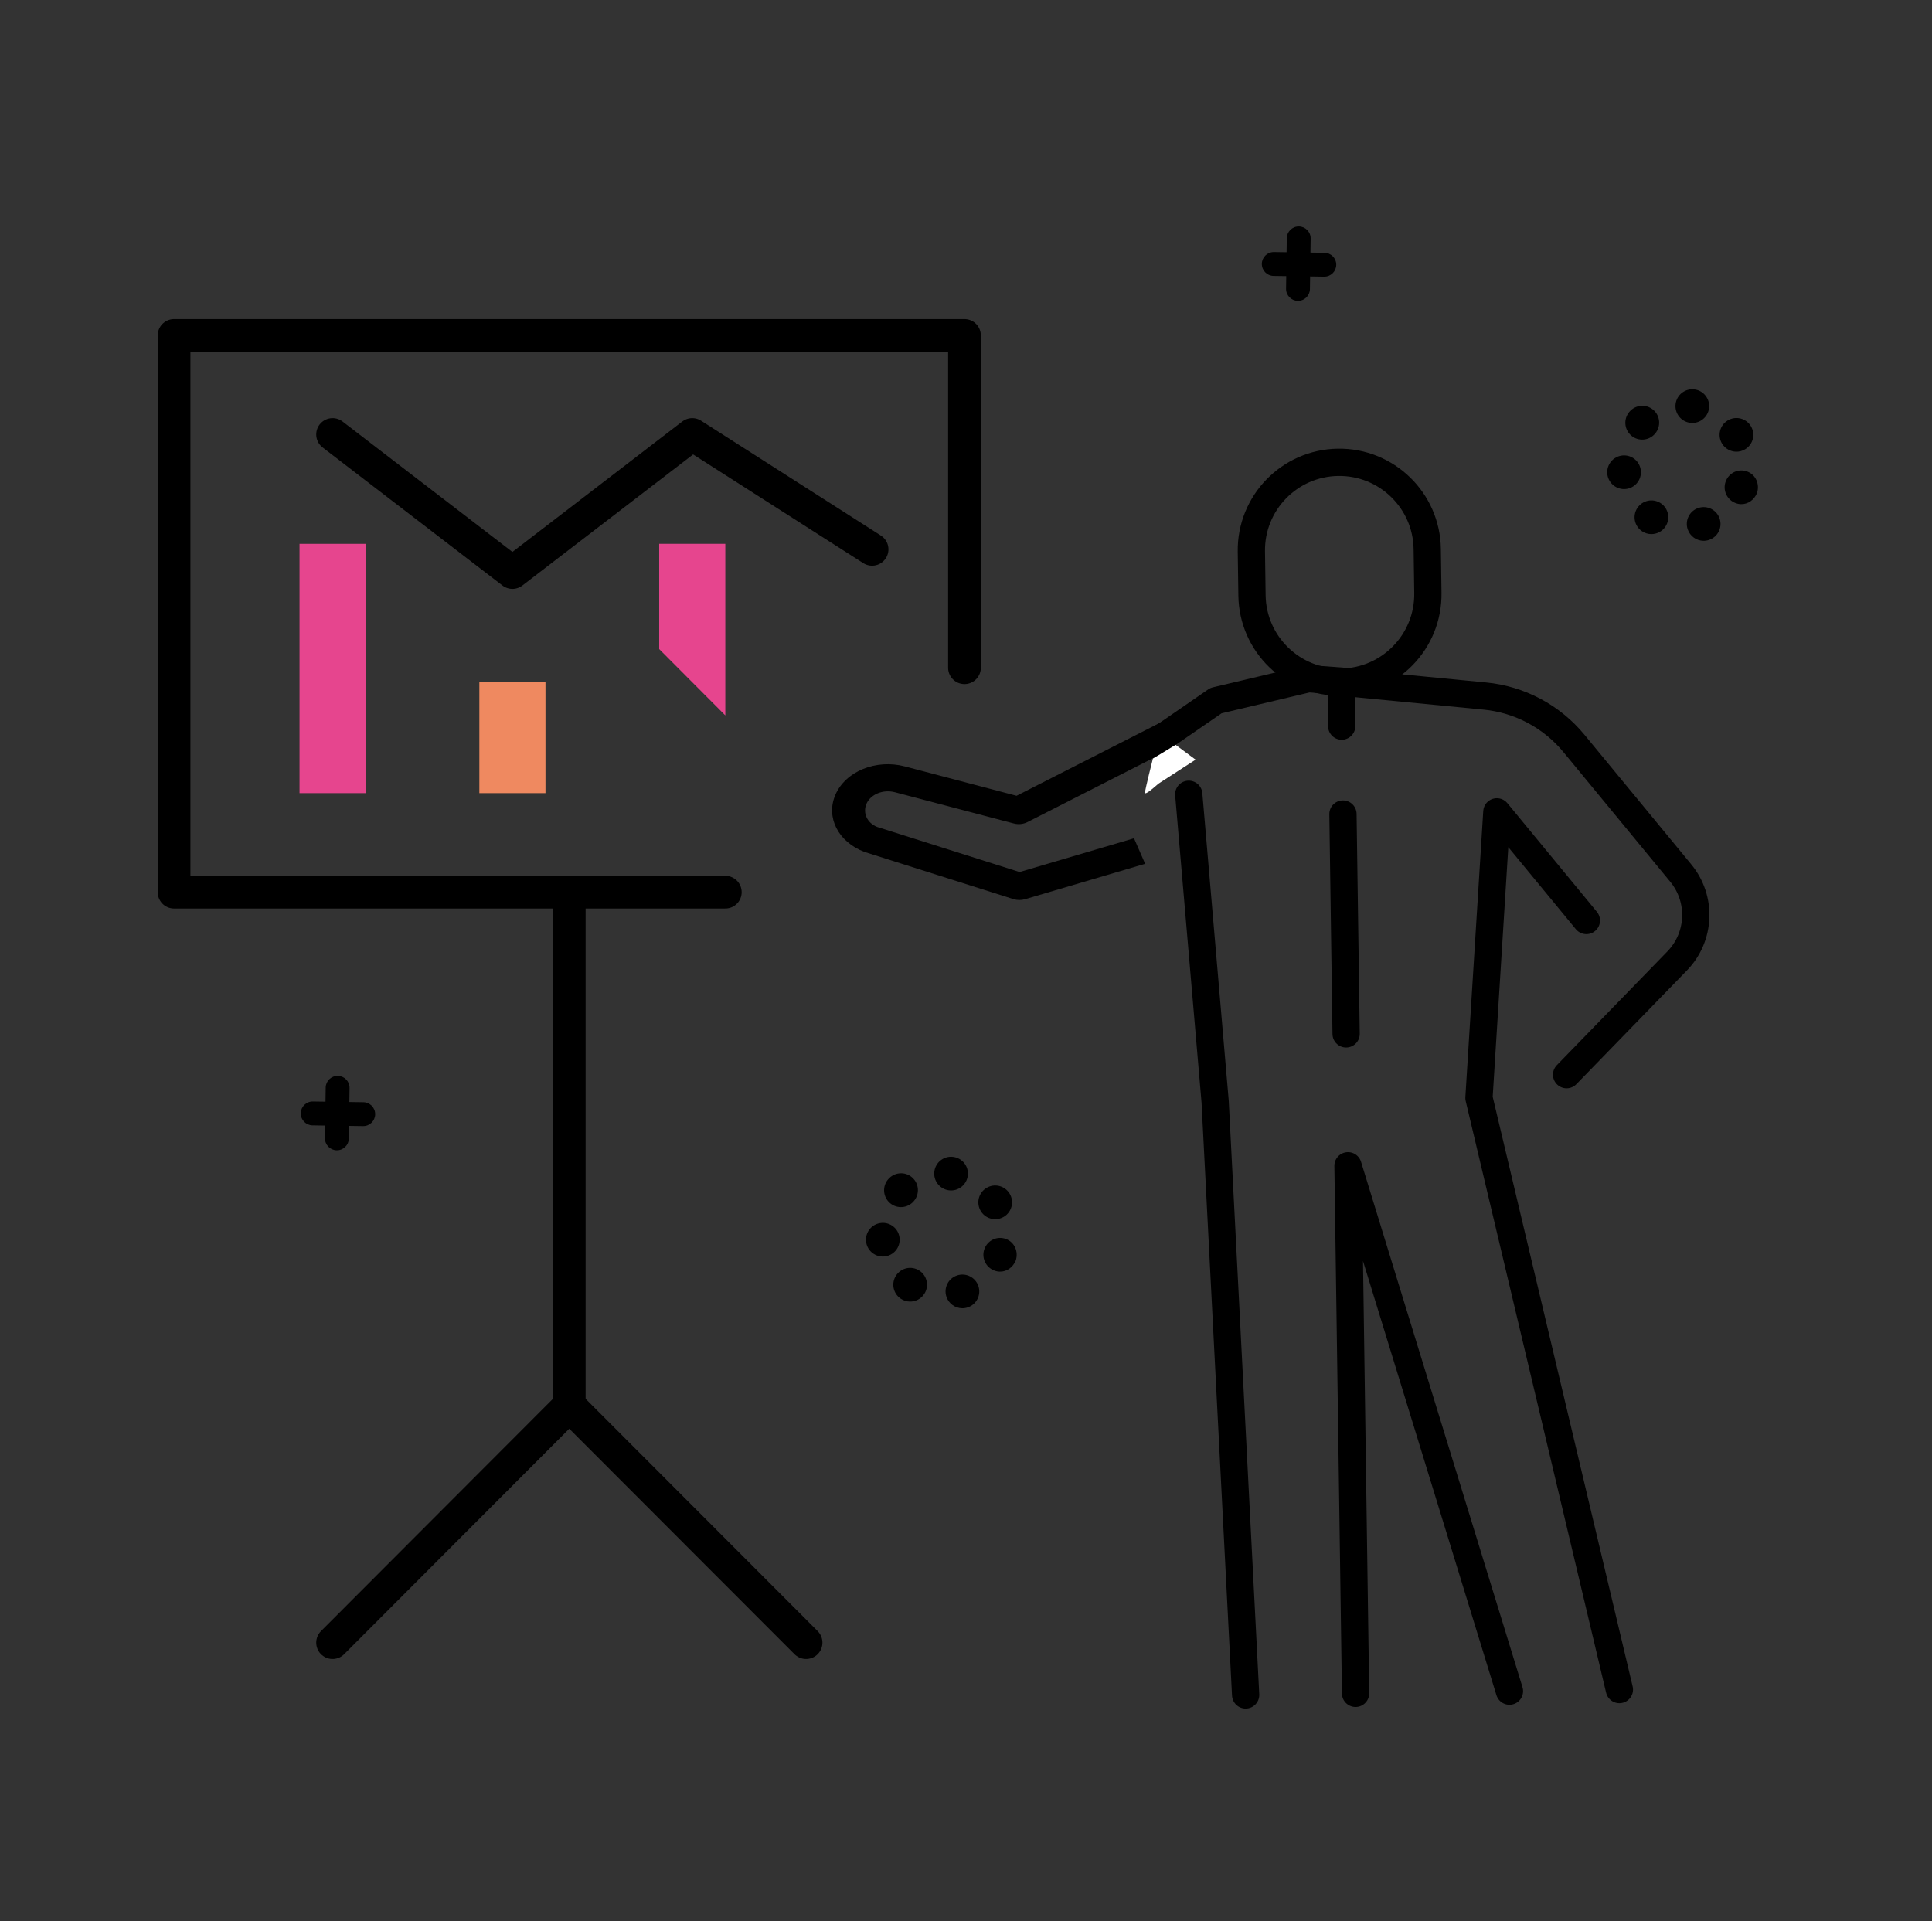 <?xml version="1.0" encoding="UTF-8"?><svg id="Capa_1" xmlns="http://www.w3.org/2000/svg" viewBox="0 0 397.383 395.23"><rect x="0" y="0" width="397.383" height="395.23" fill="#333333" stroke="none"/><defs><style>.cls-1{stroke-width:6.727px;}.cls-1,.cls-2{fill:none;stroke:#000;stroke-linecap:round;stroke-linejoin:round;}.cls-3{fill:#e6458e;}.cls-4{fill:#ef8960;}.cls-5{fill:#fff;}.cls-2{stroke-width:5.608px;}</style></defs><path class="cls-2" d="m275.838,140.318l29.575,2.858c7.163.692,13.758,4.202,18.334,9.756l21.956,26.653c4.396,5.336,4.076,13.123-.742,18.081l-22.737,23.398"/><polyline class="cls-2" points="256.209 348.65 249.938 226.623 244.508 163.381"/><line class="cls-2" x1="275.838" y1="140.318" x2="275.967" y2="149.361"/><line class="cls-2" x1="276.226" y1="167.449" x2="276.875" y2="212.668"/><path class="cls-2" d="m257.517,122.489c.143,9.99,8.357,17.972,18.347,17.828s17.972-8.357,17.828-18.347l-.13-9.044c-.143-9.989-8.357-17.972-18.347-17.828s-17.972,8.357-17.828,18.347l.13,9.044Z"/><polyline class="cls-2" points="333.082 347.548 304.2 225.845 307.88 166.995 326.292 189.346"/><polyline class="cls-2" points="310.472 347.872 277.263 239.8 278.819 348.326"/><path d="m347.128,108.865c-.604-1.817.381-3.778,2.197-4.379h0c1.817-.604,3.778.381,4.382,2.197h0c.604,1.817-.38,3.775-2.197,4.379h0c-.38.127-.765.182-1.143.177h0c-1.432-.021-2.762-.938-3.238-2.374Zm-9.347.435c-1.605-1.042-2.06-3.192-1.014-4.794h0c1.046-1.605,3.192-2.057,4.795-1.014h0c1.605,1.045,2.057,3.192,1.014,4.794h0c-.673,1.036-1.808,1.591-2.957,1.575h0c-.632-.009-1.271-.192-1.838-.561Zm19.221-5.813c-1.796-.658-2.717-2.65-2.056-4.446h0c.658-1.798,2.617-2.721,4.413-2.059h0c1.798.658,2.63,2.649,2.026,4.445v.003c-.598,1.415-1.84,2.293-3.269,2.272h0c-.381-.005-.735-.074-1.114-.215Zm-26.404-6.016c-.184-1.903,1.21-3.599,3.116-3.782h0c1.903-.186,3.599,1.207,3.782,3.113h0c.186,1.906-1.21,3.599-3.113,3.785h0c-.13.013-.26.017-.39.015h0c-1.741-.025-3.221-1.355-3.395-3.131Zm23.599-6.221c-.993-1.637-.472-3.767,1.166-4.76h0c1.634-.993,3.767-.472,4.76,1.163h0c.993,1.637.472,3.767-1.166,4.76h0c-.577.35-1.215.514-1.844.505h0c-1.155-.017-2.273-.61-2.916-1.668Zm-18.908-1.868c-1.335-1.374-1.303-3.568.07-4.9h0c.012-.011.021-.023.032-.034h0c1.377-1.329,3.571-1.292,4.9.085h0c1.332,1.377,1.292,3.571-.085,4.9h0c-.006.006-.012.014-.018.02h0c-.685.666-1.58.991-2.466.978h0c-.887-.013-1.768-.363-2.434-1.049Zm12.35-2.408c-1.897-.244-3.238-1.981-2.991-3.881h0c.244-1.897,1.982-3.238,3.881-2.991h0c1.897.244,3.238,1.982,2.991,3.881h0c-.227,1.764-1.745,3.045-3.483,3.02h0c-.13-.002-.263-.009-.398-.029Z"/><path d="m194.664,266.736c-.604-1.817.381-3.778,2.197-4.379h0c1.817-.604,3.778.381,4.382,2.197h0c.604,1.817-.38,3.775-2.197,4.379h0c-.38.127-.765.182-1.143.177h0c-1.432-.021-2.762-.938-3.238-2.374Zm-9.347.435c-1.605-1.042-2.06-3.192-1.014-4.794h0c1.046-1.605,3.192-2.057,4.795-1.014h0c1.605,1.045,2.057,3.192,1.014,4.794h0c-.673,1.036-1.808,1.591-2.957,1.575h0c-.632-.009-1.271-.192-1.838-.561Zm19.221-5.813c-1.796-.658-2.717-2.65-2.056-4.446h0c.658-1.798,2.617-2.721,4.413-2.059h0c1.798.658,2.63,2.649,2.026,4.445v.003c-.598,1.415-1.84,2.293-3.269,2.272h0c-.381-.005-.735-.074-1.114-.215Zm-26.404-6.016c-.184-1.903,1.21-3.599,3.116-3.782h0c1.903-.186,3.599,1.207,3.782,3.113h0c.186,1.906-1.21,3.599-3.113,3.785h0c-.13.013-.26.017-.39.015h0c-1.741-.025-3.221-1.355-3.395-3.131Zm23.599-6.221c-.993-1.637-.472-3.767,1.166-4.76h0c1.634-.993,3.767-.472,4.76,1.163h0c.993,1.637.472,3.767-1.166,4.76h0c-.577.35-1.215.514-1.844.505h0c-1.155-.017-2.273-.61-2.916-1.668Zm-18.908-1.868c-1.335-1.374-1.303-3.568.07-4.9h0c.012-.011.021-.023.032-.034h0c1.377-1.329,3.571-1.292,4.9.085h0c1.332,1.377,1.292,3.571-.085,4.9h0c-.006.006-.012.014-.018.02h0c-.685.666-1.58.991-2.466.978h0c-.887-.013-1.768-.363-2.434-1.049Zm12.35-2.408c-1.897-.244-3.238-1.981-2.991-3.881h0c.244-1.897,1.982-3.238,3.881-2.991h0c1.897.244,3.238,1.982,2.991,3.881h0c-.227,1.764-1.745,3.045-3.483,3.02h0c-.13-.002-.263-.009-.398-.029Z"/><path d="m266.942,61.884c-1.355-.019-2.439-1.134-2.419-2.49l.149-10.395c.019-1.355,1.134-2.439,2.49-2.419s2.439,1.134,2.419,2.49l-.149,10.395c-.019,1.355-1.134,2.439-2.49,2.419Z"/><path d="m272.356,56.907l-10.395-.149c-1.355-.019-2.439-1.134-2.419-2.49s1.134-2.439,2.49-2.419l10.395.149c1.355.019,2.439,1.134,2.419,2.49s-1.134,2.439-2.49,2.419Z"/><path d="m69.262,236.613c-1.355-.019-2.439-1.134-2.419-2.49l.149-10.395c.019-1.355,1.134-2.439,2.49-2.419s2.439,1.134,2.419,2.49l-.149,10.395c-.019,1.355-1.134,2.439-2.49,2.419Z"/><path d="m74.677,231.637l-10.395-.149c-1.355-.019-2.439-1.134-2.419-2.49s1.134-2.439,2.49-2.419l10.395.149c1.355.019,2.439,1.134,2.419,2.49s-1.134,2.439-2.49,2.419Z"/><rect class="cls-3" x="61.607" y="111.866" width="13.602" height="51.281"/><rect class="cls-4" x="98.596" y="140.264" width="13.602" height="22.883"/><polygon class="cls-3" points="149.187 147.157 149.187 111.866 135.585 111.866 135.585 133.514 149.187 147.157"/><polyline class="cls-1" points="68.408 89.373 105.397 117.77 142.386 89.373 179.375 112.998"/><polyline class="cls-1" points="149.187 183.52 35.803 183.52 35.803 68.999 198.378 68.999 198.378 137.353"/><polyline class="cls-1" points="117.09 183.52 117.09 289.13 68.408 337.895"/><line class="cls-1" x1="117.09" y1="289.13" x2="165.8" y2="337.895"/><path d="m240.1,156.621l.054-2.191-.049.83c-.028.483-.025.93-.005,1.361Z"/><path d="m177.794,175.235l30.656,9.714c.761.238,1.603.247,2.365.022l24.722-7.291-2.29-5.244-23.535,6.94-29.279-9.268c-2.052-.789-3.027-2.876-2.221-4.75.852-1.979,3.422-3.033,5.849-2.4l24.457,6.429c.937.255,1.967.149,2.816-.285l18.821-9.581,9.999-5.09.068-.479.933-6.582-31.856,16.215-.209.107-22.962-6.037c-5.945-1.566-12.23,1.006-14.31,5.848v.001c-1.992,4.635.59,9.683,5.975,11.732Z"/><polyline class="cls-2" points="238.843 151.875 250.107 144.115 269.131 139.61 282.648 140.611"/><path class="cls-5" d="m237.132,156.043l4.669-2.83,4.111,3.048-7.663,4.953s-2.74,2.504-2.74,1.851,1.624-7.021,1.624-7.021Z"/></svg>